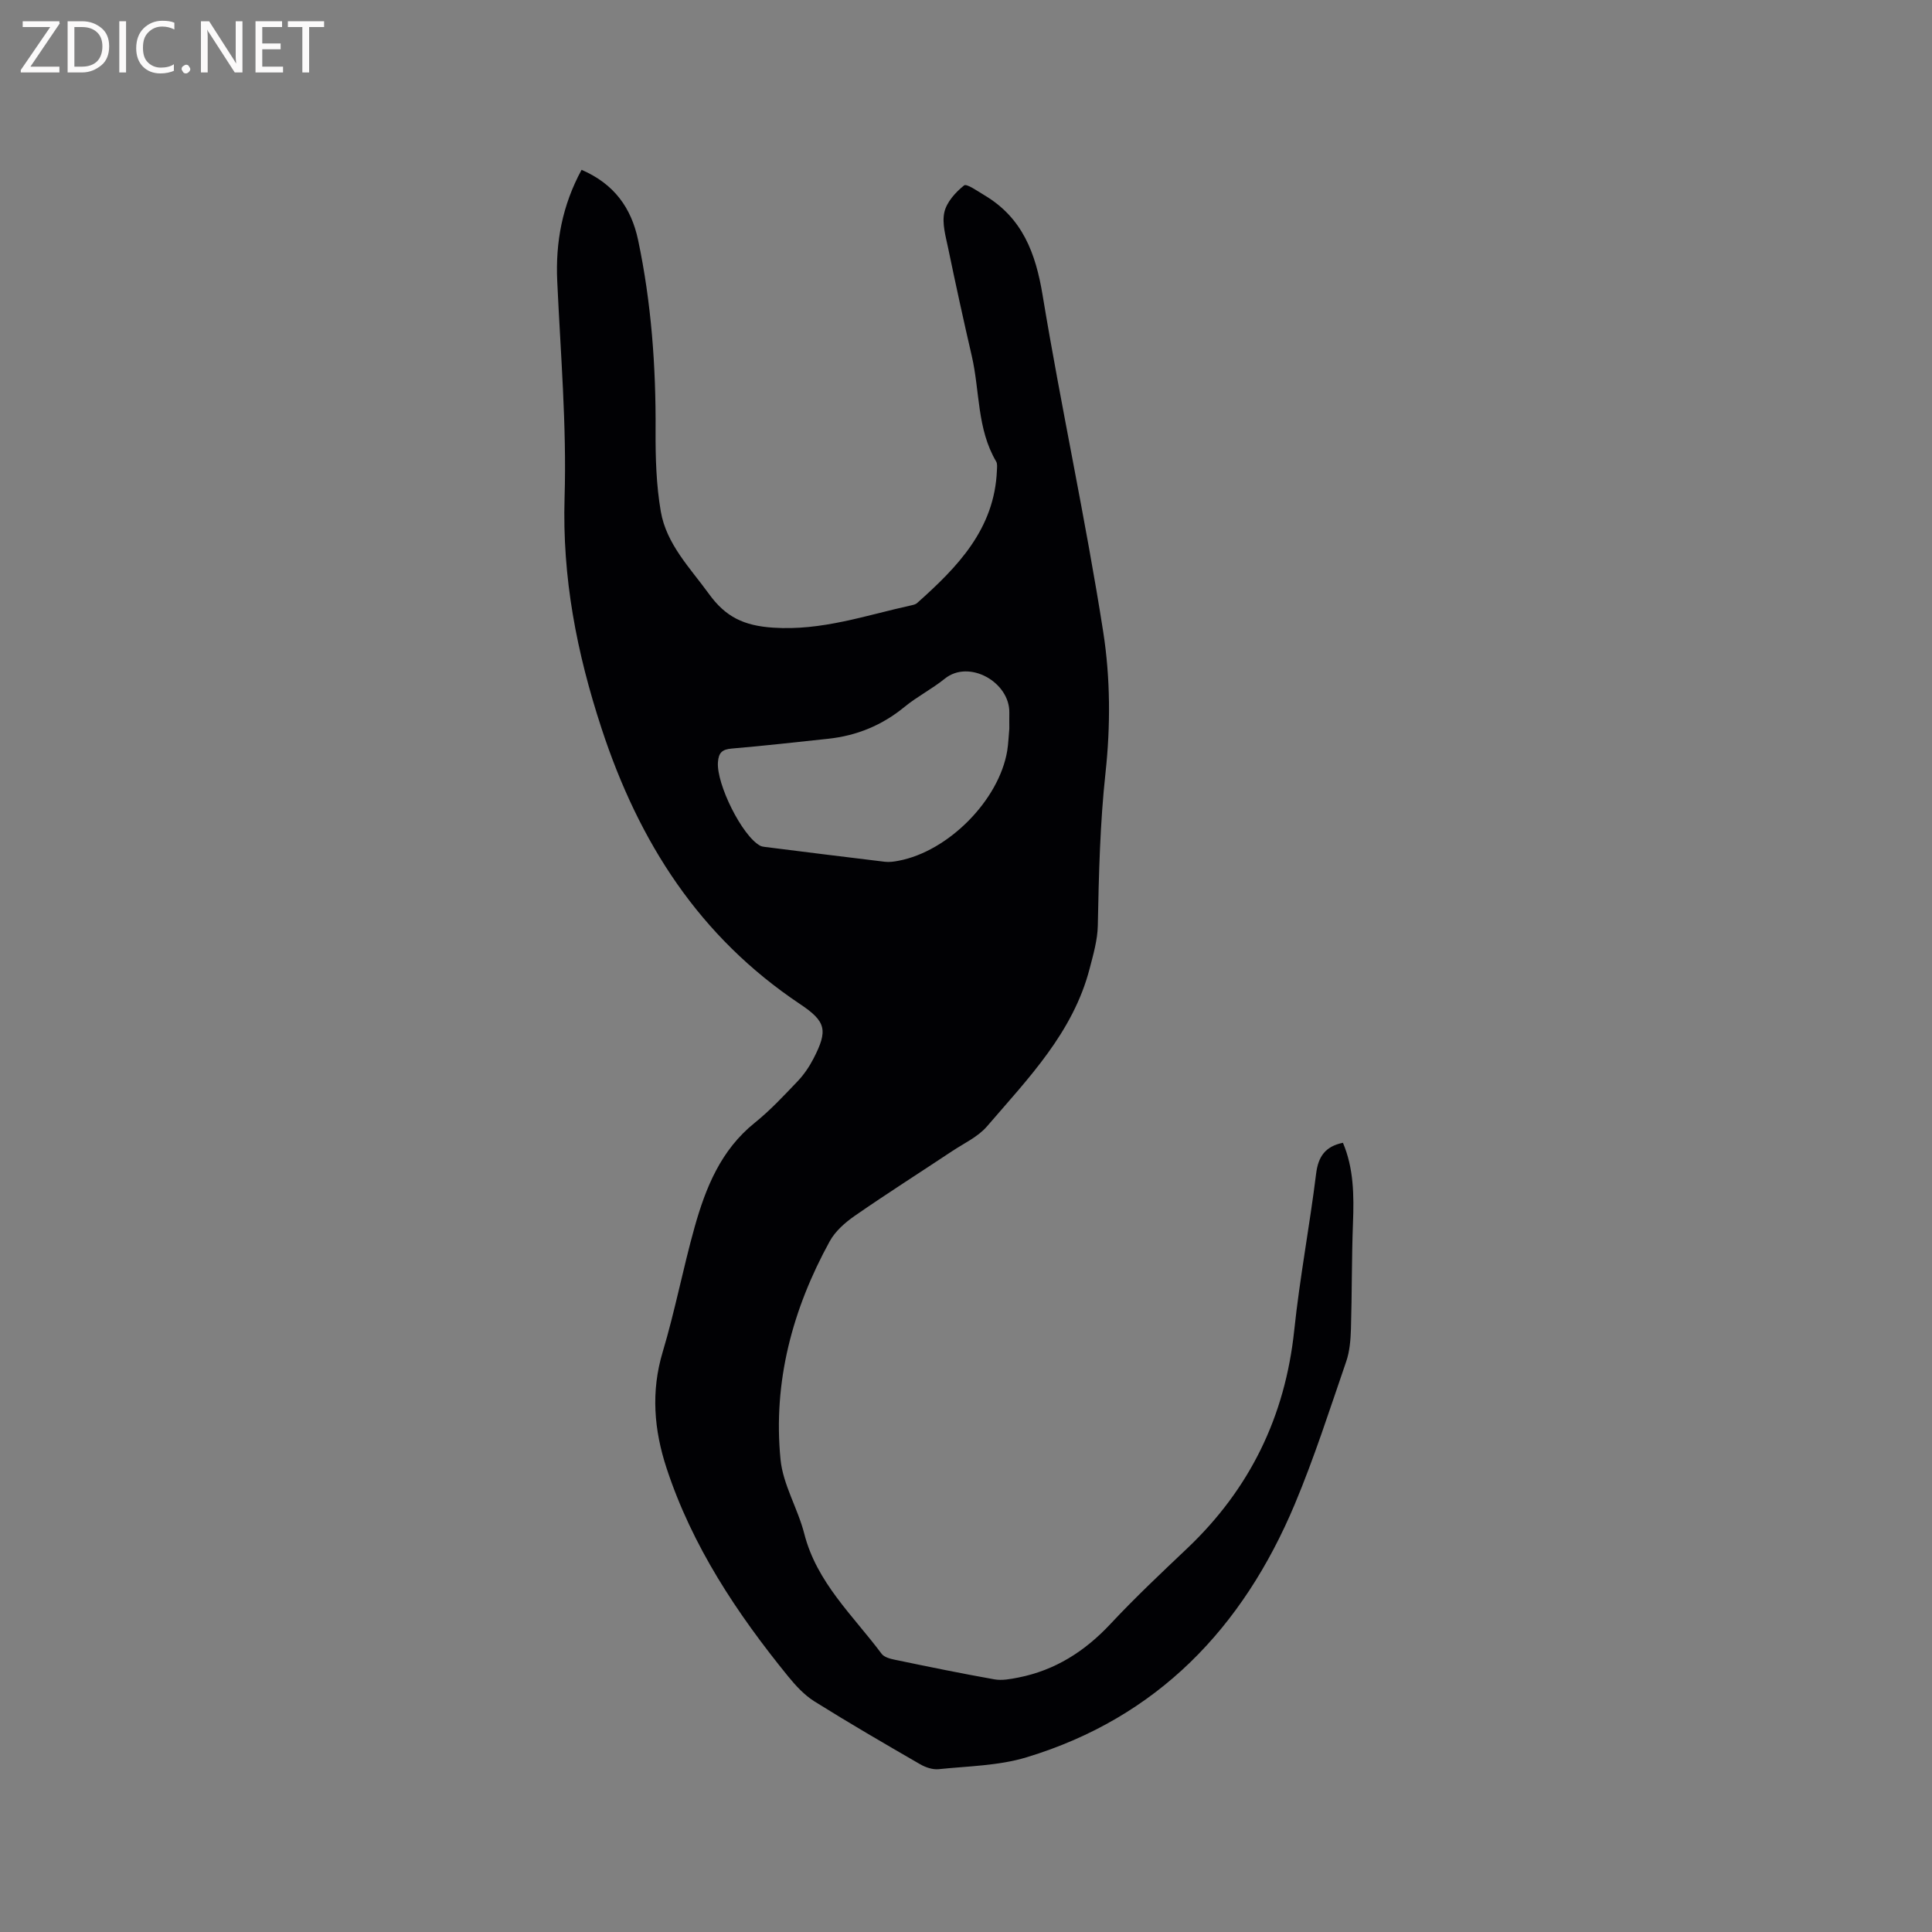 <svg enable-background="new 0 0 400 400" viewBox="0 0 400 400" xmlns="http://www.w3.org/2000/svg"><rect x="0" y="0" width="400" height="400" fill="#808080" stroke="none"/><path d="m120.41 35.16c6.77 2.93 10.29 7.89 11.7 14.53 2.75 13.02 3.7 26.2 3.62 39.49-.03 5.57.14 11.24 1.08 16.71 1.17 6.79 6.07 11.69 9.99 17.1 3.42 4.73 7.2 6.56 13.26 6.96 10.1.68 19.21-2.56 28.65-4.63.41-.09.88-.2 1.17-.47 8.35-7.44 16.03-15.3 16.52-27.46.02-.62.13-1.37-.16-1.85-3.99-6.75-3.36-14.55-5.04-21.82-1.72-7.42-3.34-14.86-4.89-22.32-.51-2.46-1.31-5.15-.79-7.46.47-2.1 2.32-4.14 4.08-5.55.54-.43 2.86 1.23 4.28 2.07 7.8 4.67 10.54 11.93 11.98 20.65 3.85 23.3 8.91 46.4 12.55 69.72 1.49 9.51 1.52 19.51.48 29.1-1.15 10.59-1.39 21.11-1.6 31.7-.06 2.98-.93 5.98-1.69 8.9-3.43 13.25-12.73 22.75-21.26 32.68-1.87 2.17-4.75 3.49-7.22 5.13-6.71 4.46-13.51 8.78-20.13 13.37-2.02 1.4-4.07 3.2-5.22 5.31-7.71 14.05-11.75 29.11-10.17 45.15.51 5.22 3.58 10.14 4.91 15.35 2.58 10.14 10.11 16.96 16.02 24.88.53.71 1.79 1.04 2.77 1.24 6.84 1.42 13.69 2.83 20.57 4.05 1.58.28 3.33-.05 4.95-.37 7.63-1.5 13.79-5.43 19.1-11.11 5.06-5.42 10.48-10.52 15.86-15.62 13-12.33 20.3-27.33 22.18-45.19 1.14-10.85 3.19-21.59 4.53-32.42.44-3.55 1.91-5.63 5.55-6.38 2.24 5.27 2.3 10.89 2.08 16.61-.28 7.29-.2 14.59-.42 21.88-.07 2.28-.25 4.66-.98 6.79-3.41 9.91-6.61 19.92-10.66 29.57-10.74 25.58-28.43 44.17-55.52 52.38-5.79 1.76-12.1 1.82-18.2 2.46-1.24.13-2.73-.38-3.85-1.03-7.34-4.24-14.67-8.5-21.85-12.99-2.1-1.31-3.9-3.27-5.48-5.21-10.62-13.06-19.86-26.96-25.16-43.11-2.59-7.89-3.26-15.81-.8-24.03 2.55-8.51 4.21-17.29 6.61-25.85 2.3-8.19 5.44-15.97 12.43-21.59 3.21-2.58 6.05-5.63 8.9-8.62 1.3-1.36 2.4-2.99 3.27-4.66 3.03-5.87 2.66-7.69-2.76-11.31-20.84-13.92-33.35-33.43-41.11-57.09-5.16-15.73-8.15-31.22-7.65-47.8.45-14.9-.84-29.86-1.52-44.78-.38-8.1 1.06-15.73 5.04-23.06zm88.56 115.68c0-1.18-.02-2.23 0-3.29.11-6.31-8.33-11.11-13.37-7.03-2.62 2.12-5.7 3.68-8.31 5.82-4.66 3.83-9.93 5.99-15.88 6.62-6.63.7-13.26 1.46-19.91 2.02-2 .17-2.72.86-2.86 2.84-.32 4.52 5 15.27 8.75 17.28.27.14.6.2.91.24 8.3 1.04 16.59 2.09 24.9 3.08.93.11 1.91-.03 2.84-.21 10.31-1.95 20.77-12.52 22.49-22.74.25-1.57.3-3.16.44-4.63z" fill="#010104"/><g fill="#fbfafa"><path d="m12.4 4.8-6.1 9h6v1.2h-8v-.5l6.1-8.9h-5.7v-1.2h7.6v.4z"/><path d="m14 15v-10.6h3c1.6 0 2.9.5 4 1.4s1.6 2.2 1.6 3.8-.5 3-1.6 3.9-2.4 1.5-4 1.5zm1.4-9.4v8.2h1.6c1.3 0 2.4-.4 3.1-1.1s1.1-1.8 1.1-3.1-.4-2.3-1.2-3-1.8-1-3.1-1z"/><path d="m26.1 4.4v10.6h-1.4v-10.6z"/><path d="m36.1 14.6c-.8.4-1.8.6-2.9.6-1.5 0-2.7-.5-3.6-1.4s-1.4-2.2-1.4-3.8c0-1.7.5-3.1 1.5-4.1s2.3-1.6 3.9-1.6c1 0 1.8.1 2.5.4v1.4c-.8-.4-1.6-.6-2.5-.6-1.2 0-2.1.4-2.9 1.2s-1.1 1.8-1.1 3.2c0 1.3.3 2.3 1 3s1.6 1.1 2.7 1.1c1 0 2-.2 2.7-.7v1.3z"/><path d="m37.6 14.3c0-.2.1-.5.3-.6s.4-.3.6-.3c.3 0 .5.1.6.3s.3.4.3.6-.1.4-.3.6-.4.3-.6.3c-.3 0-.5-.1-.6-.3s-.3-.4-.3-.6z"/><path d="m50.2 15h-1.6l-5.3-8.2c-.2-.2-.3-.5-.4-.7 0 .2.1.7.1 1.5v7.4h-1.4v-10.6h1.7l5.2 8.1c.2.4.4.6.4.7 0-.3-.1-.8-.1-1.5v-7.3h1.4z"/><path d="m58.6 15h-5.7v-10.6h5.5v1.2h-4.1v3.4h3.8v1.2h-3.8v3.6h4.3z"/><path d="m67.1 5.6h-3.1v9.4h-1.4v-9.4h-3v-1.2h7.5z"/></g></svg>
